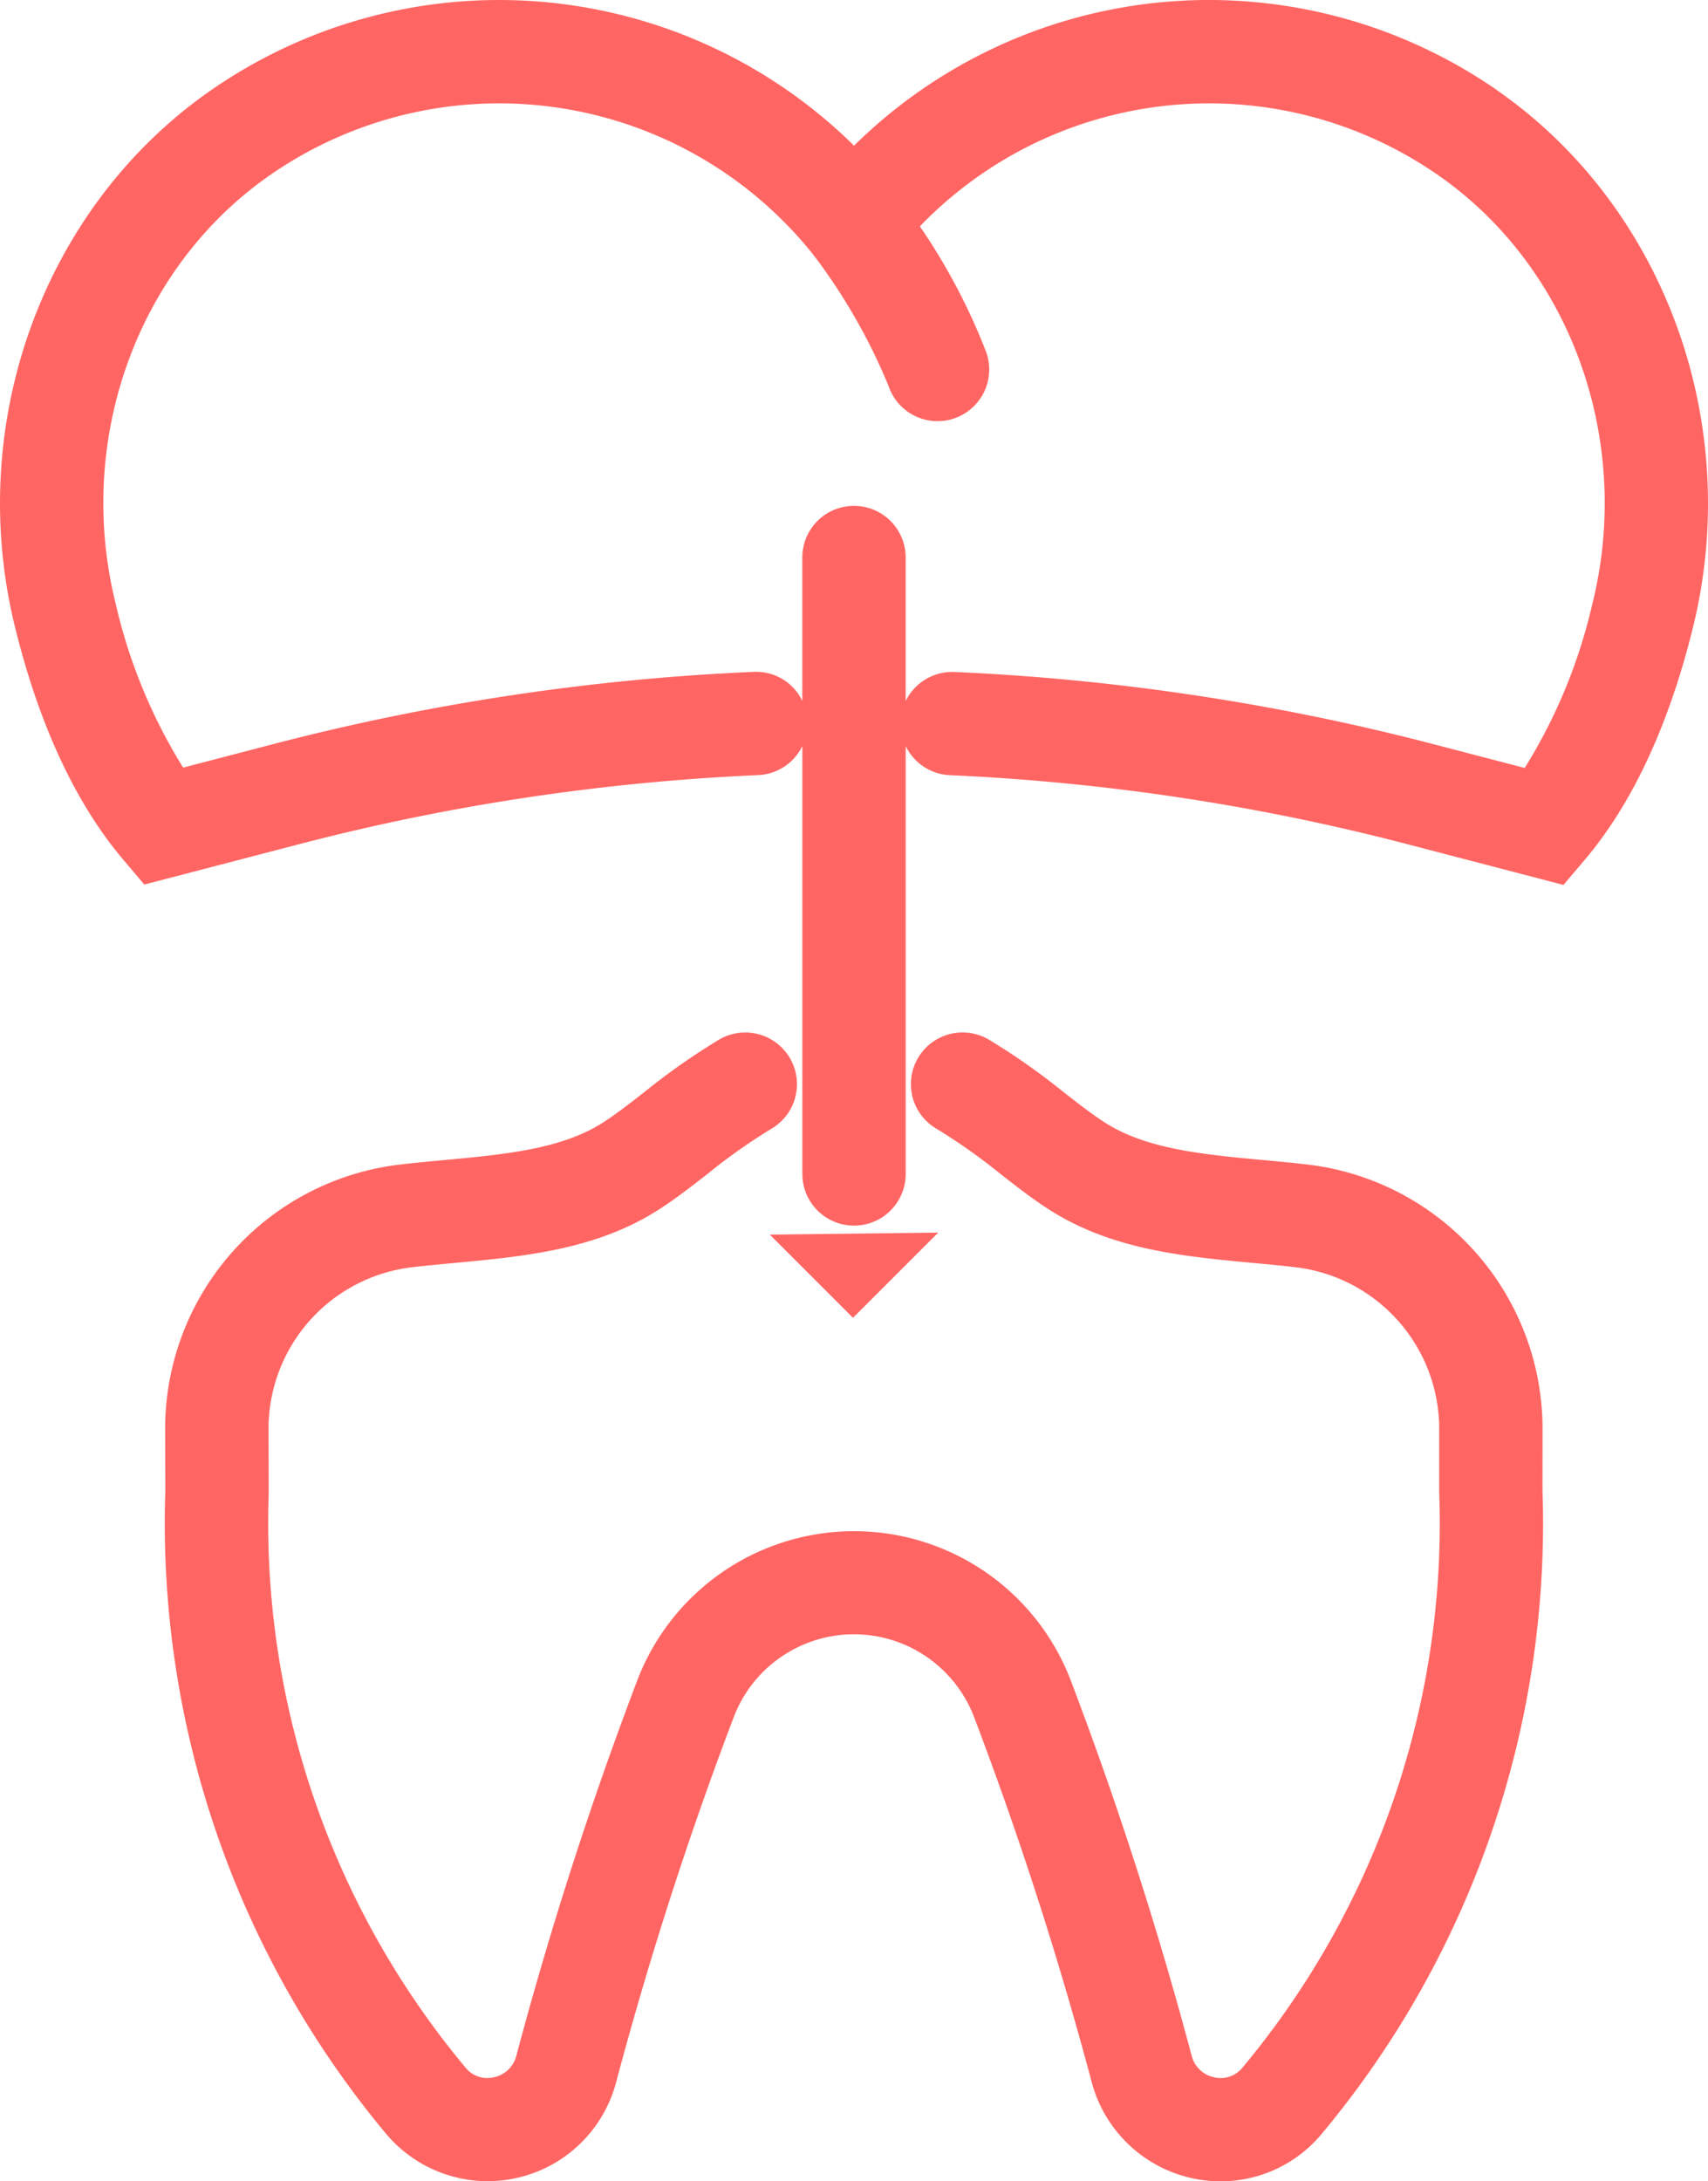 <svg id="Gruppe_772" data-name="Gruppe 772" xmlns="http://www.w3.org/2000/svg" xmlns:xlink="http://www.w3.org/1999/xlink" width="111.156" height="141.946" viewBox="0 0 111.156 141.946">
  <defs>
    <clipPath id="clip-path">
      <rect id="Rechteck_132" data-name="Rechteck 132" width="111.156" height="141.945" fill="#ff6663"/>
    </clipPath>
  </defs>
  <g id="Gruppe_771" data-name="Gruppe 771" clip-path="url(#clip-path)">
    <path id="Pfad_1059" data-name="Pfad 1059" d="M97.637,6.017A32.879,32.879,0,0,0,55.58,9.479,32.88,32.88,0,0,0,13.526,6.016C2.761,13.629-2.28,27.62.982,40.829,2.555,47.2,4.924,52.284,8.024,55.946L9.391,57.56l10.132-2.64a143.1,143.1,0,0,1,29.813-4.48,3.362,3.362,0,0,0,2.881-1.893V76.392a3.363,3.363,0,0,0,6.726,0V48.552a3.362,3.362,0,0,0,2.878,1.892,143.128,143.128,0,0,1,29.809,4.5l10.118,2.641,1.368-1.612c3.1-3.652,5.471-8.727,7.048-15.086,3.282-13.232-1.753-27.243-12.528-34.866m6,33.246a34.971,34.971,0,0,1-4.409,10.707l-5.9-1.539a149.865,149.865,0,0,0-31.213-4.708,3.373,3.373,0,0,0-3.174,1.894V36.28a3.363,3.363,0,0,0-6.726,0v9.33a3.334,3.334,0,0,0-3.173-1.89,149.763,149.763,0,0,0-31.217,4.691L11.92,49.951A35.05,35.05,0,0,1,7.512,39.217c-2.6-10.545,1.373-21.681,9.9-27.709a26.146,26.146,0,0,1,35.531,5.085,38,38,0,0,1,4.888,8.536,3.363,3.363,0,1,0,6.319-2.3,40.076,40.076,0,0,0-4.285-8.1,26.131,26.131,0,0,1,33.889-3.219c8.532,6.035,12.5,17.189,9.884,27.755" transform="translate(0)" fill="#ff6663"/>
    <path id="Pfad_1060" data-name="Pfad 1060" d="M115.18,185.66a17.322,17.322,0,0,0-15.238-17.248c-.995-.117-2-.211-2.971-.3-3.861-.361-7.509-.7-10.192-2.387-.822-.516-1.754-1.241-2.741-2.008a43.3,43.3,0,0,0-4.922-3.456,3.363,3.363,0,0,0-3.362,5.826,37.535,37.535,0,0,1,4.156,2.94c1.123.874,2.184,1.7,3.293,2.395,4.039,2.536,8.666,2.969,13.141,3.388.976.091,1.9.177,2.811.285a10.6,10.6,0,0,1,9.3,10.568v3.974l0,.128a55.274,55.274,0,0,1-12.815,37.42,1.823,1.823,0,0,1-1.83.616,1.9,1.9,0,0,1-1.462-1.388,249.206,249.206,0,0,0-7.879-24.452,15.1,15.1,0,0,0-28.2,0,249.237,249.237,0,0,0-7.878,24.45,1.9,1.9,0,0,1-1.464,1.389,1.817,1.817,0,0,1-1.83-.616A55.28,55.28,0,0,1,32.28,189.787l0-.069-.013-4.024a10.587,10.587,0,0,1,9.3-10.6c.914-.107,1.833-.193,2.807-.284,4.483-.419,9.119-.852,13.157-3.388,1.109-.7,2.17-1.521,3.293-2.395a37.47,37.47,0,0,1,4.151-2.938,3.363,3.363,0,1,0-3.364-5.825,43.277,43.277,0,0,0-4.916,3.452c-.987.767-1.919,1.492-2.741,2.008-2.683,1.685-6.337,2.026-10.207,2.387-.97.091-1.973.184-2.965.3a17.309,17.309,0,0,0-15.243,17.306l.013,3.887a62.014,62.014,0,0,0,14.365,41.875,8.641,8.641,0,0,0,14.965-3.332,242.268,242.268,0,0,1,7.657-23.772,8.369,8.369,0,0,1,15.65,0,242.631,242.631,0,0,1,7.658,23.774,8.686,8.686,0,0,0,8.382,6.422,8.537,8.537,0,0,0,6.58-3.09,62,62,0,0,0,14.366-41.91Z" transform="translate(-14.791 -92.626)" fill="#ff6663"/>
    <path id="Pfad_1061" data-name="Pfad 1061" d="M124.584,196.34l5.547-5.546-10.96.133Z" transform="translate(-69.072 -110.586)" fill="#ff6663"/>
  </g>
</svg>
